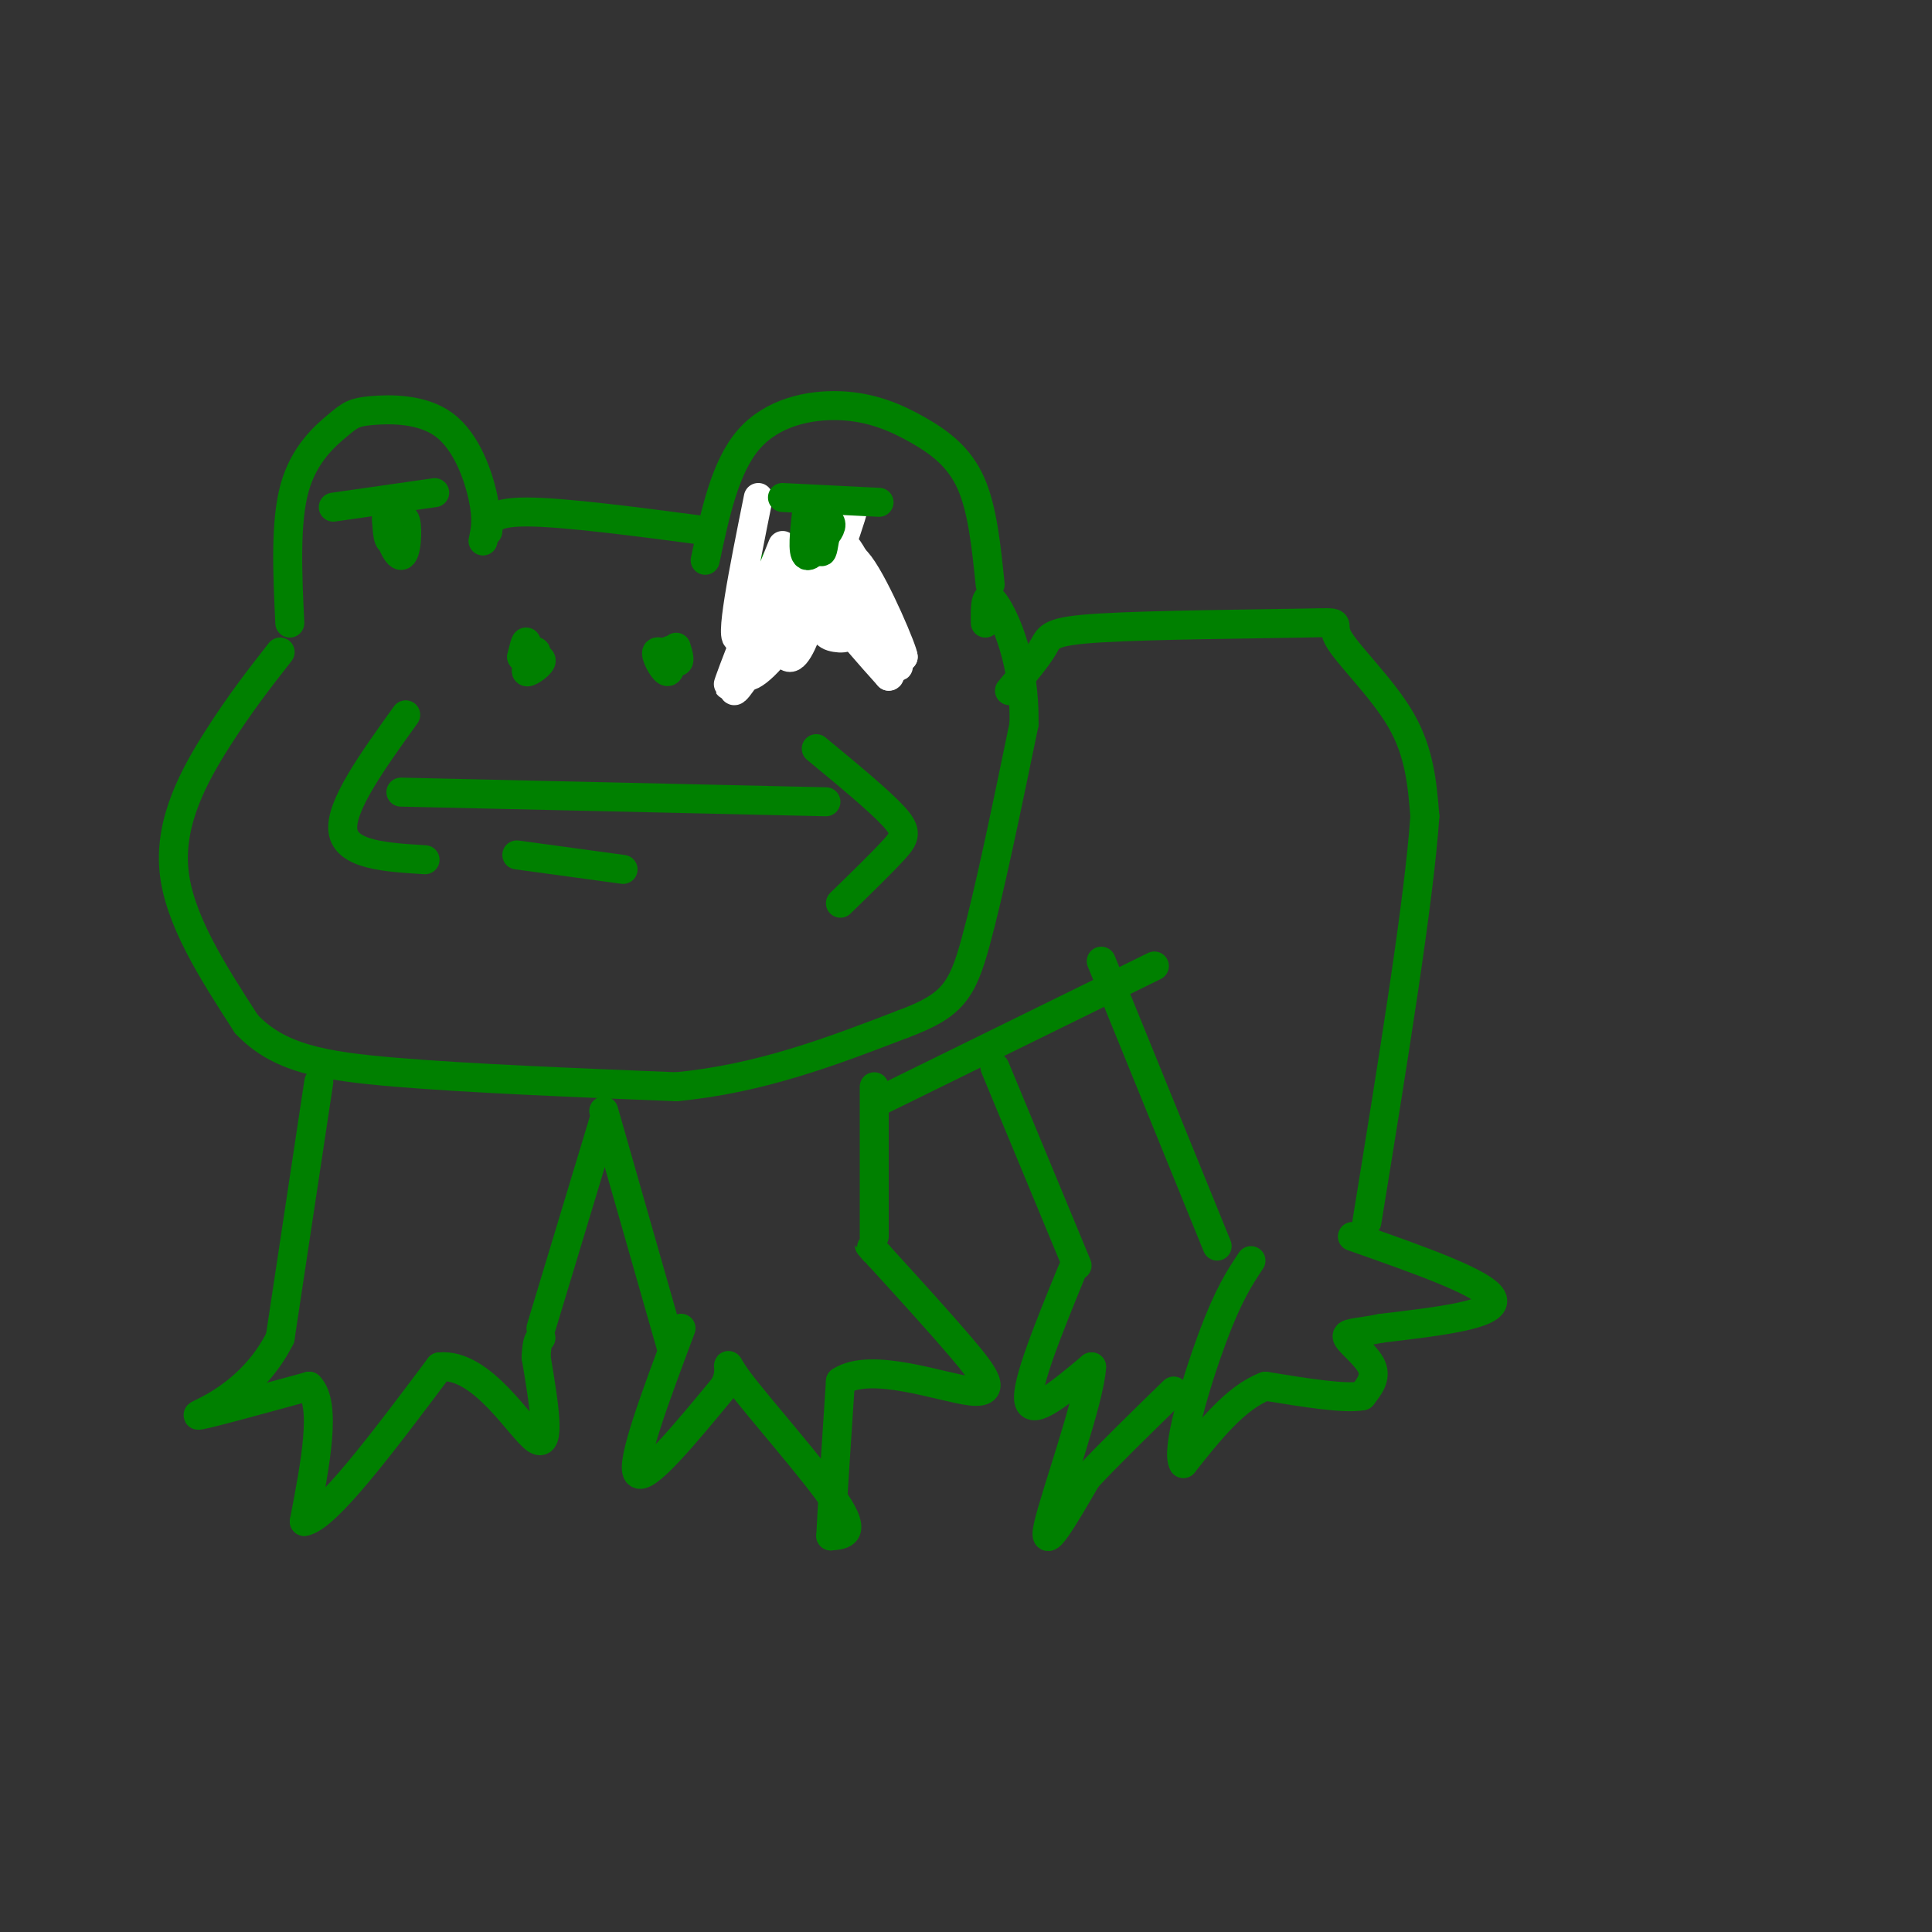 <svg viewBox='0 0 400 400' version='1.1' xmlns='http://www.w3.org/2000/svg' xmlns:xlink='http://www.w3.org/1999/xlink'><rect x="0" y="0" width="400" height="400" fill="#333333" stroke="none"/><g fill='none' stroke='rgb(0,128,0)' stroke-width='6' stroke-linecap='round' stroke-linejoin='round'><path d='M155,135c0.249,3.292 0.498,6.584 1,3c0.502,-3.584 1.258,-14.043 3,-19c1.742,-4.957 4.469,-4.411 8,-4c3.531,0.411 7.866,0.689 11,4c3.134,3.311 5.067,9.656 7,16'/><path d='M185,135c1.167,2.833 0.583,1.917 0,1'/><path d='M83,164c0.000,0.000 88.000,2.000 88,2'/><path d='M107,177c0.000,0.000 22.000,3.000 22,3'/><path d='M169,155c6.511,5.378 13.022,10.756 16,14c2.978,3.244 2.422,4.356 0,7c-2.422,2.644 -6.711,6.822 -11,11'/><path d='M84,148c-6.833,9.500 -13.667,19.000 -13,24c0.667,5.000 8.833,5.500 17,6'/></g>
<g fill='none' stroke='rgb(255,255,255)' stroke-width='6' stroke-linecap='round' stroke-linejoin='round'><path d='M157,103c-3.095,15.369 -6.190,30.738 -4,29c2.190,-1.738 9.667,-20.583 9,-19c-0.667,1.583 -9.476,23.595 -11,28c-1.524,4.405 4.238,-8.798 10,-22'/><path d='M161,119c-1.458,3.608 -10.102,23.627 -9,24c1.102,0.373 11.951,-18.900 15,-26c3.049,-7.100 -1.700,-2.029 -4,2c-2.300,4.029 -2.150,7.014 -2,10'/><path d='M161,129c0.086,3.689 1.300,7.912 3,7c1.700,-0.912 3.884,-6.960 4,-10c0.116,-3.040 -1.837,-3.071 -3,-4c-1.163,-0.929 -1.537,-2.756 -4,1c-2.463,3.756 -7.016,13.095 -7,16c0.016,2.905 4.602,-0.623 9,-7c4.398,-6.377 8.607,-15.601 8,-17c-0.607,-1.399 -6.031,5.029 -9,10c-2.969,4.971 -3.485,8.486 -4,12'/><path d='M158,137c3.772,-6.337 15.201,-28.180 18,-32c2.799,-3.820 -3.032,10.382 -5,18c-1.968,7.618 -0.074,8.650 2,9c2.074,0.350 4.328,0.017 4,-5c-0.328,-5.017 -3.236,-14.719 -2,-14c1.236,0.719 6.618,11.860 12,23'/><path d='M187,136c0.138,-0.811 -5.516,-14.337 -9,-19c-3.484,-4.663 -4.797,-0.463 -2,6c2.797,6.463 9.705,15.188 10,15c0.295,-0.188 -6.024,-9.287 -9,-13c-2.976,-3.713 -2.609,-2.038 -3,-1c-0.391,1.038 -1.540,1.439 0,4c1.540,2.561 5.770,7.280 10,12'/><path d='M184,140c1.000,0.167 -1.500,-5.417 -4,-11'/></g>
<g fill='none' stroke='rgb(0,128,0)' stroke-width='6' stroke-linecap='round' stroke-linejoin='round'><path d='M109,139c0.083,-2.750 0.167,-5.500 0,-6c-0.167,-0.500 -0.583,1.250 -1,3'/><path d='M108,136c0.703,-0.033 2.962,-1.617 3,-1c0.038,0.617 -2.144,3.435 -2,4c0.144,0.565 2.612,-1.124 3,-2c0.388,-0.876 -1.306,-0.938 -3,-1'/><path d='M140,134c0.506,1.637 1.012,3.274 0,3c-1.012,-0.274 -3.542,-2.458 -4,-2c-0.458,0.458 1.155,3.560 2,4c0.845,0.440 0.923,-1.780 1,-4'/><path d='M139,135c0.000,-0.667 -0.500,-0.333 -1,0'/><path d='M101,110c0.167,-2.000 0.333,-4.000 8,-4c7.667,0.000 22.833,2.000 38,4'/><path d='M146,116c2.056,-9.676 4.112,-19.352 9,-25c4.888,-5.648 12.609,-7.266 19,-7c6.391,0.266 11.451,2.418 16,5c4.549,2.582 8.585,5.595 11,11c2.415,5.405 3.207,13.203 4,21'/><path d='M100,112c0.489,-2.205 0.978,-4.409 0,-9c-0.978,-4.591 -3.422,-11.567 -8,-15c-4.578,-3.433 -11.289,-3.322 -15,-3c-3.711,0.322 -4.422,0.856 -7,3c-2.578,2.144 -7.022,5.898 -9,13c-1.978,7.102 -1.489,17.551 -1,28'/><path d='M162,103c0.000,0.000 20.000,1.000 20,1'/><path d='M167,106c-0.467,4.243 -0.934,8.485 0,9c0.934,0.515 3.268,-2.698 4,-5c0.732,-2.302 -0.138,-3.691 -1,-4c-0.862,-0.309 -1.716,0.464 -2,2c-0.284,1.536 0.000,3.837 1,4c1.000,0.163 2.714,-1.810 3,-3c0.286,-1.190 -0.857,-1.595 -2,-2'/><path d='M170,107c-0.356,1.422 -0.244,5.978 0,7c0.244,1.022 0.622,-1.489 1,-4'/><path d='M69,105c0.000,0.000 21.000,-3.000 21,-3'/><path d='M80,106c0.084,3.021 0.168,6.043 1,6c0.832,-0.043 2.411,-3.150 2,-5c-0.411,-1.850 -2.811,-2.444 -3,0c-0.189,2.444 1.834,7.927 3,8c1.166,0.073 1.476,-5.265 1,-7c-0.476,-1.735 -1.738,0.132 -3,2'/><path d='M81,110c-0.500,0.333 -0.250,0.167 0,0'/><path d='M58,135c-4.156,5.311 -8.311,10.622 -13,18c-4.689,7.378 -9.911,16.822 -9,27c0.911,10.178 7.956,21.089 15,32'/><path d='M51,212c6.644,7.067 15.756,8.733 31,10c15.244,1.267 36.622,2.133 58,3'/><path d='M140,225c17.500,-1.667 32.250,-7.333 47,-13'/><path d='M187,212c10.200,-3.800 12.200,-6.800 15,-17c2.800,-10.200 6.400,-27.600 10,-45'/><path d='M212,150c0.311,-12.733 -3.911,-22.067 -6,-25c-2.089,-2.933 -2.044,0.533 -2,4'/><path d='M209,143c2.843,-3.378 5.685,-6.756 7,-9c1.315,-2.244 1.101,-3.356 12,-4c10.899,-0.644 32.911,-0.822 42,-1c9.089,-0.178 5.255,-0.356 7,3c1.745,3.356 9.070,10.244 13,17c3.930,6.756 4.465,13.378 5,20'/><path d='M295,169c-1.167,17.333 -6.583,50.667 -12,84'/><path d='M280,256c14.000,4.917 28.000,9.833 29,13c1.000,3.167 -11.000,4.583 -23,6'/><path d='M286,275c-5.464,1.095 -7.625,0.833 -7,2c0.625,1.167 4.036,3.762 5,6c0.964,2.238 -0.518,4.119 -2,6'/><path d='M282,289c-3.667,0.667 -11.833,-0.667 -20,-2'/><path d='M262,287c-6.167,2.333 -11.583,9.167 -17,16'/><path d='M245,303c-1.667,-2.578 2.667,-17.022 6,-26c3.333,-8.978 5.667,-12.489 8,-16'/><path d='M66,224c0.000,0.000 -8.000,53.000 -8,53'/><path d='M58,277c-6.044,12.067 -17.156,15.733 -17,16c0.156,0.267 11.578,-2.867 23,-6'/><path d='M64,287c3.667,3.667 1.333,15.833 -1,28'/><path d='M63,315c4.500,-0.667 16.250,-16.333 28,-32'/><path d='M91,283c8.800,-0.889 16.800,12.889 20,15c3.200,2.111 1.600,-7.444 0,-17'/><path d='M111,281c0.167,-3.500 0.583,-3.750 1,-4'/><path d='M125,232c0.000,0.000 -13.000,43.000 -13,43'/><path d='M125,230c0.000,0.000 14.000,49.000 14,49'/><path d='M141,275c-5.250,14.000 -10.500,28.000 -9,30c1.500,2.000 9.750,-8.000 18,-18'/><path d='M150,287c2.262,-4.417 -1.083,-6.458 3,-1c4.083,5.458 15.595,18.417 20,25c4.405,6.583 1.702,6.792 -1,7'/><path d='M172,318c0.167,-4.167 1.083,-18.083 2,-32'/><path d='M174,286c6.333,-4.190 21.167,1.333 27,2c5.833,0.667 2.667,-3.524 -2,-9c-4.667,-5.476 -10.833,-12.238 -17,-19'/><path d='M182,260c-3.000,-3.333 -2.000,-2.167 -1,-1'/><path d='M181,225c0.000,0.000 0.000,31.000 0,31'/><path d='M252,258c0.000,0.000 -24.000,-59.000 -24,-59'/><path d='M182,228c0.000,0.000 57.000,-28.000 57,-28'/><path d='M206,221c0.000,0.000 17.000,41.000 17,41'/><path d='M222,263c-4.833,11.833 -9.667,23.667 -9,27c0.667,3.333 6.833,-1.833 13,-7'/><path d='M226,283c-0.333,6.689 -7.667,26.911 -9,33c-1.333,6.089 3.333,-1.956 8,-10'/><path d='M225,306c4.333,-4.667 11.167,-11.333 18,-18'/></g>
</svg>